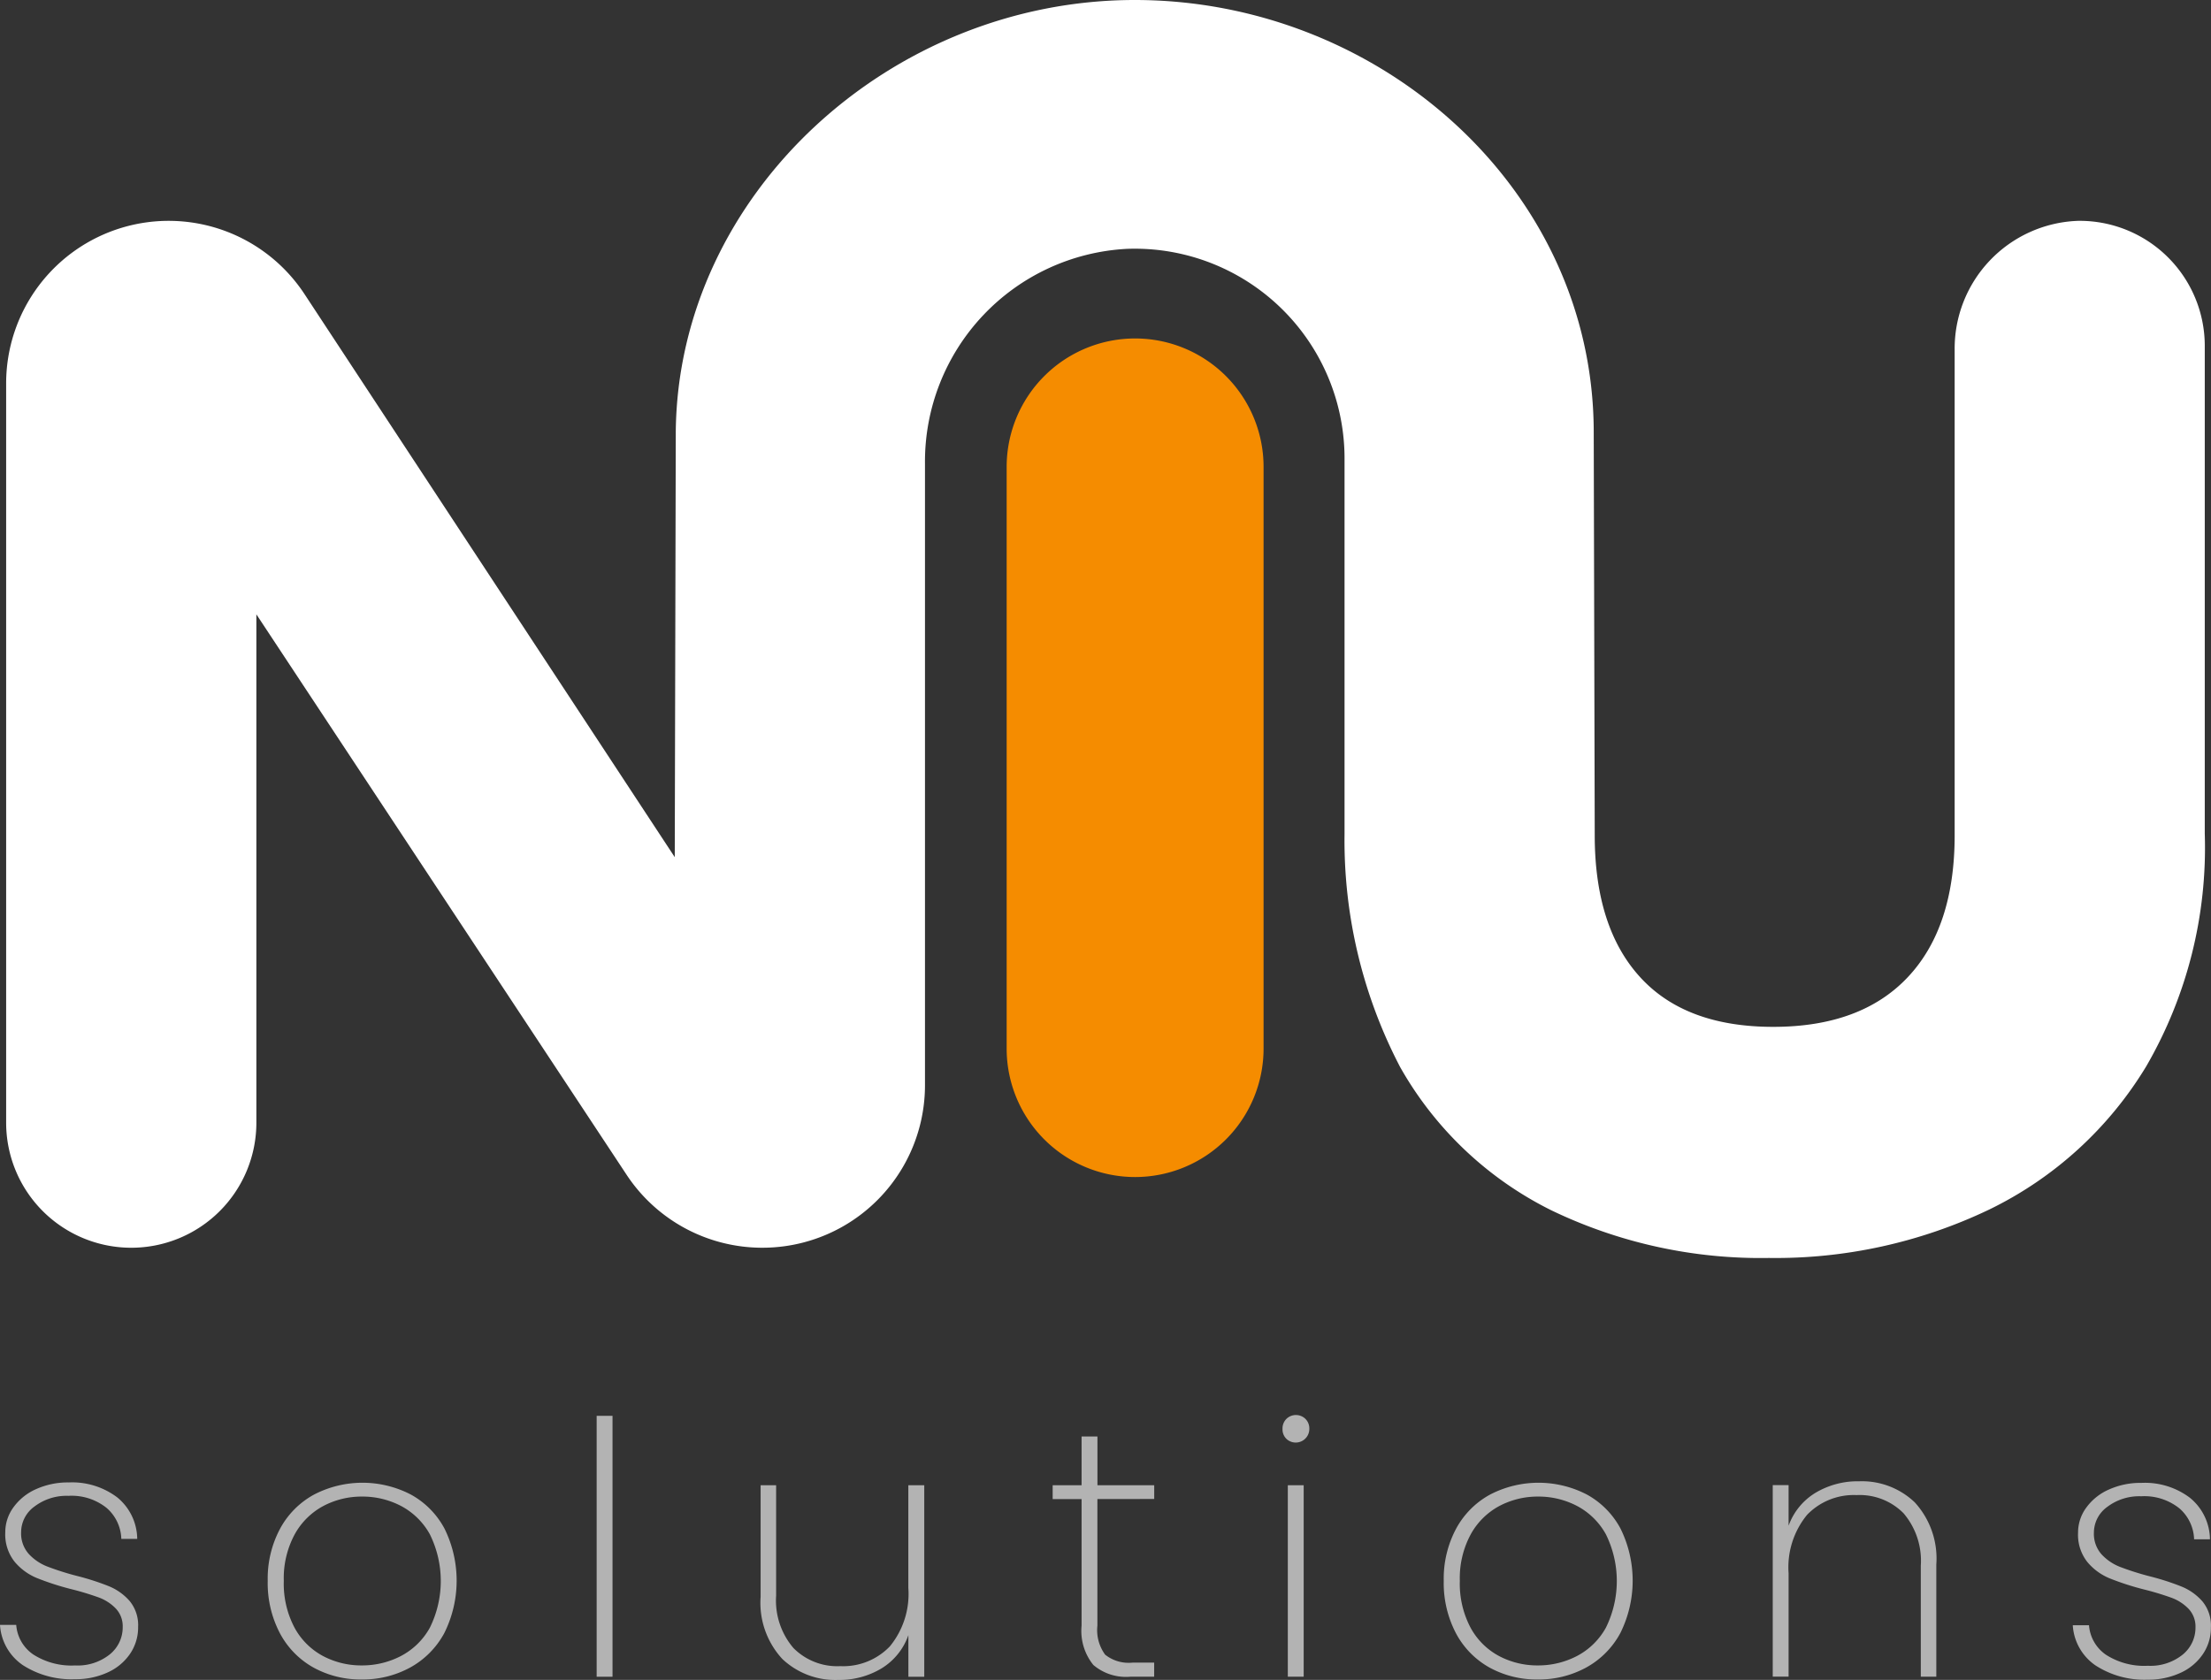 <svg xmlns="http://www.w3.org/2000/svg" width="131.587" height="100" viewBox="0 0 131.587 100">
  <rect x="0" y="0" width="131.587" height="100" fill="#333333" stroke="none"/>
  <g id="Artwork_2" data-name="Artwork 2" transform="translate(65.794 50)">
    <g id="Grupo_1677" data-name="Grupo 1677" transform="translate(-65.794 -50)">
      <g id="Grupo_1675" data-name="Grupo 1675" transform="translate(0.366)">
        <g id="Grupo_1674" data-name="Grupo 1674">
          <g id="Grupo_1673" data-name="Grupo 1673">
            <path id="Trazado_12" data-name="Trazado 12" d="M303.356,99.448h0a7.645,7.645,0,0,0-7.646,7.646V141.72a7.646,7.646,0,0,0,7.646,7.646h0A7.646,7.646,0,0,0,311,141.72V107.094a7.645,7.645,0,0,0-7.646-7.646" transform="translate(-236.165 -79.3)" fill="#f58c00"/>
            <path id="Trazado_13" data-name="Trazado 13" d="M125.078,13.148a7.608,7.608,0,0,0-7.305,7.691v28.88q0,5.485-2.786,8.446t-8.011,2.961q-5.224,0-7.924-2.961t-2.7-8.446l-.06-24.069C96.241,11.19,83.516,0,68.977,0S41.826,11.551,41.661,25.65L41.6,51.025,19.564,17.506A9.673,9.673,0,0,0,1.808,22.82v44.01a7.445,7.445,0,0,0,7.445,7.445h0A7.445,7.445,0,0,0,16.7,66.829V36.57L38.734,69.932a9.673,9.673,0,0,0,8.072,4.342h.013A9.673,9.673,0,0,0,56.492,64.6V27.589a12.68,12.68,0,0,1,12.03-12.776A12.485,12.485,0,0,1,81.462,27.29V49.632A29.14,29.14,0,0,0,84.771,63.52a21.08,21.08,0,0,0,9.012,8.533,28.69,28.69,0,0,0,12.931,2.83,29.438,29.438,0,0,0,13.1-2.874,22.3,22.3,0,0,0,9.361-8.534,25.947,25.947,0,0,0,3.483-13.845V20.591a7.445,7.445,0,0,0-7.585-7.444" transform="translate(-1.808)" fill="#fff"/>
          </g>
        </g>
      </g>
      <g id="Grupo_1676" data-name="Grupo 1676" transform="translate(0 84.239)">
        <path id="Trazado_14" data-name="Trazado 14" d="M81.351,446.674a5.039,5.039,0,0,1-2-2.046,6.427,6.427,0,0,1-.724-3.116,6.308,6.308,0,0,1,.734-3.1,5.026,5.026,0,0,1,2.025-2.036,6.253,6.253,0,0,1,5.761,0,4.991,4.991,0,0,1,2,2.025,7,7,0,0,1-.011,6.222,5.09,5.09,0,0,1-2.025,2.046,5.862,5.862,0,0,1-2.886.714A5.8,5.8,0,0,1,81.351,446.674Zm5.194-.682a4.187,4.187,0,0,0,1.731-1.689,6.268,6.268,0,0,0,0-5.562,4.207,4.207,0,0,0-1.721-1.689,4.937,4.937,0,0,0-2.309-.556,4.872,4.872,0,0,0-2.3.556,4.223,4.223,0,0,0-1.711,1.689,5.484,5.484,0,0,0-.651,2.77,5.6,5.6,0,0,0,.64,2.791,4.155,4.155,0,0,0,1.7,1.689,4.866,4.866,0,0,0,2.3.556A4.993,4.993,0,0,0,86.546,445.992Z" transform="translate(-62.694 -431.648)" fill="#b3b3b3"/>
        <path id="Trazado_15" data-name="Trazado 15" d="M176.214,415.995v15.531h-.944V415.995Z" transform="translate(-139.76 -415.953)" fill="#b3b3b3"/>
        <path id="Trazado_16" data-name="Trazado 16" d="M233.176,436.4v11.4h-.945v-2.477a3.779,3.779,0,0,1-1.606,1.983,4.849,4.849,0,0,1-2.571.682,4.584,4.584,0,0,1-3.326-1.249,4.926,4.926,0,0,1-1.291-3.7V436.4h.923v6.569a4.348,4.348,0,0,0,1.028,3.117,3.67,3.67,0,0,0,2.791,1.081,3.849,3.849,0,0,0,2.949-1.176,4.921,4.921,0,0,0,1.1-3.484V436.4Z" transform="translate(-178.169 -432.225)" fill="#b3b3b3"/>
        <path id="Trazado_17" data-name="Trazado 17" d="M311.874,425.822v7.534a2.479,2.479,0,0,0,.462,1.731,2.253,2.253,0,0,0,1.637.472h1.28v.84h-1.427a2.992,2.992,0,0,1-2.193-.7,3.228,3.228,0,0,1-.7-2.34v-7.534h-1.721V425h1.721v-2.9h.944V425h3.379v.819Z" transform="translate(-246.563 -420.827)" fill="#b3b3b3"/>
        <path id="Trazado_18" data-name="Trazado 18" d="M376.978,417.2a.787.787,0,0,1-.231-.6.8.8,0,0,1,.231-.588.811.811,0,0,1,1.133,0,.8.8,0,0,1,.231.588.809.809,0,0,1-1.364.6Zm1.028,2.76v11.4h-.944v-11.4Z" transform="translate(-300.418 -415.788)" fill="#b3b3b3"/>
        <path id="Trazado_19" data-name="Trazado 19" d="M426.814,446.674a5.039,5.039,0,0,1-2-2.046,6.427,6.427,0,0,1-.724-3.116,6.309,6.309,0,0,1,.734-3.1,5.026,5.026,0,0,1,2.025-2.036,6.253,6.253,0,0,1,5.761,0,4.991,4.991,0,0,1,2,2.025,7,7,0,0,1-.011,6.222,5.09,5.09,0,0,1-2.025,2.046,5.862,5.862,0,0,1-2.886.714A5.8,5.8,0,0,1,426.814,446.674Zm5.194-.682a4.187,4.187,0,0,0,1.731-1.689,6.269,6.269,0,0,0,0-5.562,4.207,4.207,0,0,0-1.721-1.689,4.937,4.937,0,0,0-2.309-.556,4.872,4.872,0,0,0-2.3.556,4.222,4.222,0,0,0-1.711,1.689,5.484,5.484,0,0,0-.651,2.77,5.6,5.6,0,0,0,.64,2.791,4.155,4.155,0,0,0,1.7,1.689,4.866,4.866,0,0,0,2.3.556A4.994,4.994,0,0,0,432.009,445.992Z" transform="translate(-338.166 -431.648)" fill="#b3b3b3"/>
        <path id="Trazado_20" data-name="Trazado 20" d="M529.192,436.512a4.951,4.951,0,0,1,1.28,3.7v6.674h-.923v-6.611a4.352,4.352,0,0,0-1.028-3.117,3.671,3.671,0,0,0-2.791-1.081,3.85,3.85,0,0,0-2.949,1.175,4.923,4.923,0,0,0-1.1,3.484v6.149h-.944v-11.4h.944v2.414a3.785,3.785,0,0,1,1.606-1.962,4.894,4.894,0,0,1,2.592-.682A4.549,4.549,0,0,1,529.192,436.512Z" transform="translate(-415.233 -431.317)" fill="#b3b3b3"/>
        <path id="Trazado_21" data-name="Trazado 21" d="M610.24,446.548a3.122,3.122,0,0,1-1.354-2.393h.965a2.342,2.342,0,0,0,1.018,1.763,4.213,4.213,0,0,0,2.487.65,3.056,3.056,0,0,0,2.067-.661,2.067,2.067,0,0,0,.766-1.626,1.535,1.535,0,0,0-.409-1.1,2.715,2.715,0,0,0-1.018-.661,16.881,16.881,0,0,0-1.658-.5,16.2,16.2,0,0,1-2.036-.661,3.429,3.429,0,0,1-1.322-.976,2.62,2.62,0,0,1-.546-1.742,2.509,2.509,0,0,1,.483-1.479,3.3,3.3,0,0,1,1.343-1.081,4.59,4.59,0,0,1,1.952-.4,4.444,4.444,0,0,1,2.886.892,3.236,3.236,0,0,1,1.186,2.466h-.944a2.535,2.535,0,0,0-.882-1.847,3.335,3.335,0,0,0-2.266-.714,3.153,3.153,0,0,0-2.015.629,1.892,1.892,0,0,0-.8,1.532,1.835,1.835,0,0,0,.451,1.291,2.955,2.955,0,0,0,1.112.755,16.541,16.541,0,0,0,1.752.556,14.982,14.982,0,0,1,1.92.619,3.313,3.313,0,0,1,1.228.881,2.264,2.264,0,0,1,.5,1.543,2.782,2.782,0,0,1-.483,1.6,3.2,3.2,0,0,1-1.343,1.112,4.543,4.543,0,0,1-1.931.4A5.34,5.34,0,0,1,610.24,446.548Z" transform="translate(-485.525 -431.648)" fill="#b3b3b3"/>
        <path id="Trazado_22" data-name="Trazado 22" d="M1.354,446.443A3.122,3.122,0,0,1,0,444.051H.965a2.342,2.342,0,0,0,1.018,1.763,4.213,4.213,0,0,0,2.487.651,3.057,3.057,0,0,0,2.067-.661,2.068,2.068,0,0,0,.766-1.626,1.535,1.535,0,0,0-.409-1.1,2.715,2.715,0,0,0-1.018-.661,16.966,16.966,0,0,0-1.658-.5,16.221,16.221,0,0,1-2.036-.661,3.428,3.428,0,0,1-1.322-.976,2.62,2.62,0,0,1-.546-1.742A2.508,2.508,0,0,1,.8,437.052a3.3,3.3,0,0,1,1.343-1.081,4.59,4.59,0,0,1,1.952-.4,4.445,4.445,0,0,1,2.886.892,3.236,3.236,0,0,1,1.186,2.466H7.22a2.535,2.535,0,0,0-.882-1.847,3.336,3.336,0,0,0-2.266-.714A3.152,3.152,0,0,0,2.057,437a1.892,1.892,0,0,0-.8,1.532,1.836,1.836,0,0,0,.451,1.291,2.959,2.959,0,0,0,1.112.755,16.577,16.577,0,0,0,1.752.556,14.935,14.935,0,0,1,1.92.619,3.307,3.307,0,0,1,1.228.881,2.264,2.264,0,0,1,.5,1.543,2.785,2.785,0,0,1-.483,1.6A3.2,3.2,0,0,1,6.4,446.884a4.543,4.543,0,0,1-1.931.4A5.34,5.34,0,0,1,1.354,446.443Z" transform="translate(0 -431.564)" fill="#b3b3b3"/>
      </g>
    </g>
  </g>
</svg>
